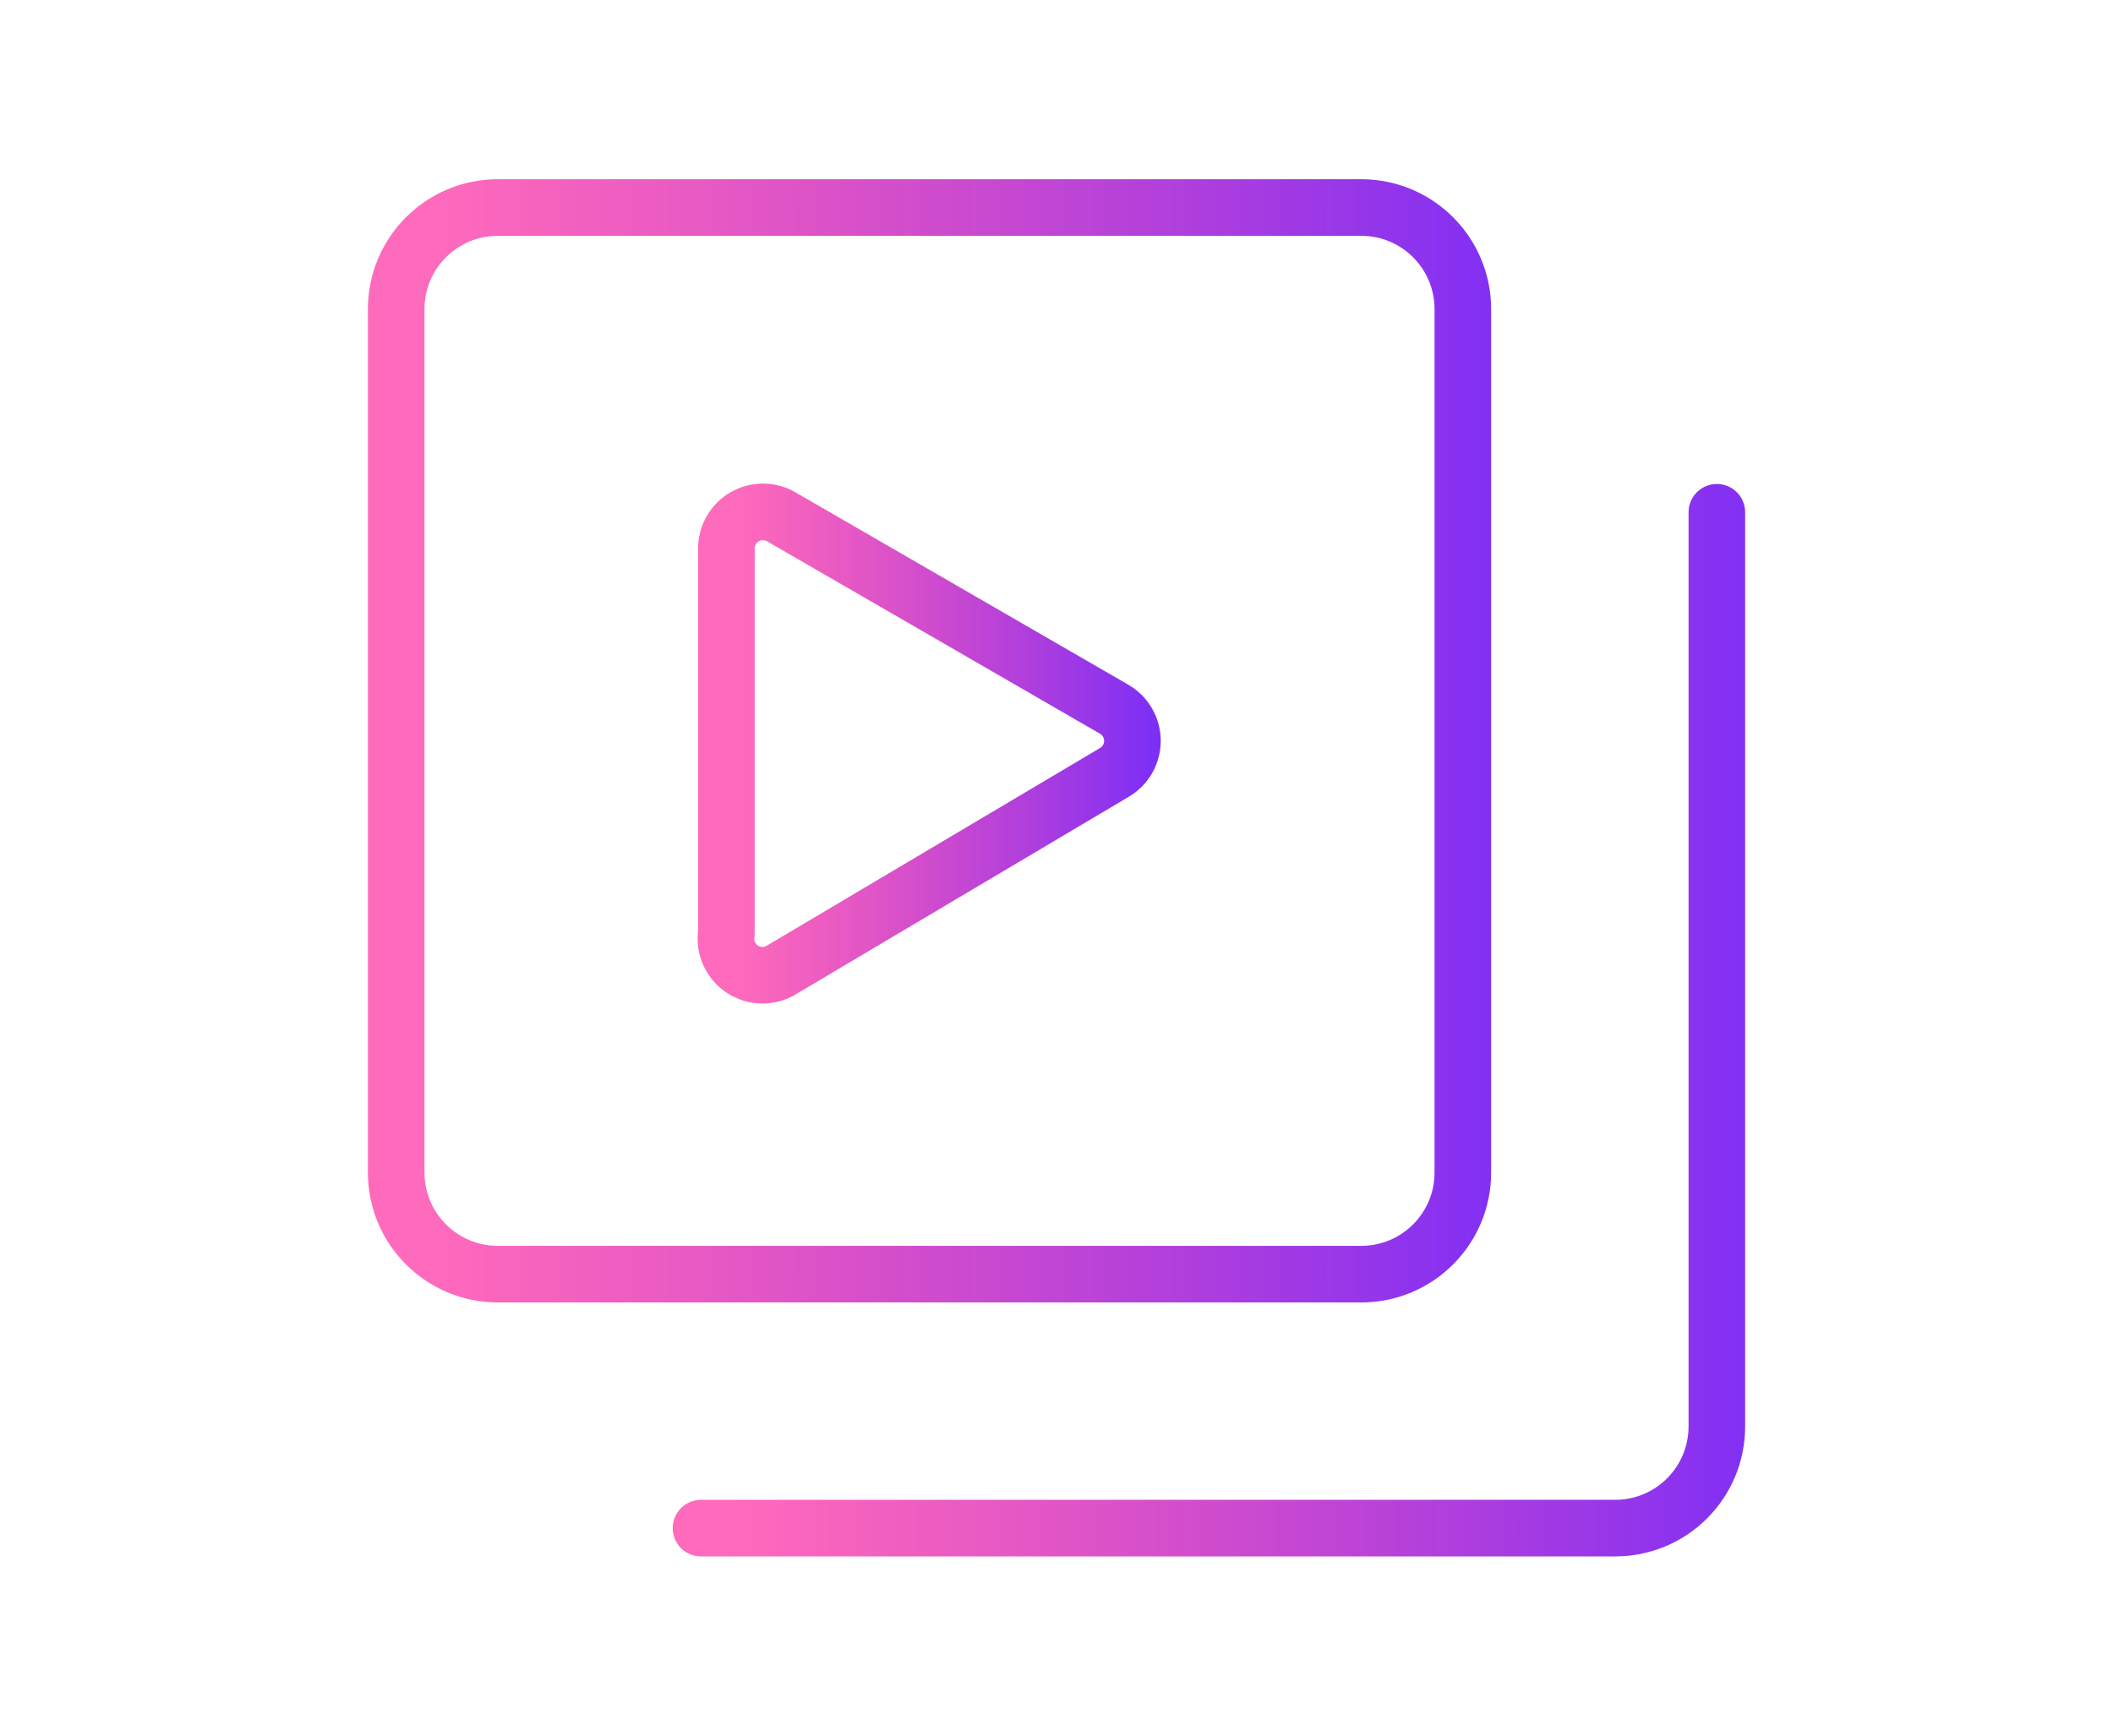 <svg width="112" height="92" viewBox="0 0 112 92" fill="none" xmlns="http://www.w3.org/2000/svg">
<path d="M72.154 11H26.385C23.411 11 21 13.411 21 16.385V62.154C21 65.128 23.411 67.538 26.385 67.538H72.154C75.128 67.538 77.538 65.128 77.538 62.154V16.385C77.538 13.411 75.128 11 72.154 11Z" stroke="url(#paint0_linear_18380_104560)" stroke-width="3" stroke-linecap="round" stroke-linejoin="round"/>
<path d="M91.002 27.154V75.616C91.002 77.044 90.434 78.414 89.425 79.423C88.415 80.433 87.045 81 85.617 81H37.156" stroke="url(#paint1_linear_18380_104560)" stroke-width="3" stroke-linecap="round" stroke-linejoin="round"/>
<path d="M38.502 49.448V29.094C38.498 28.747 38.587 28.404 38.761 28.103C38.934 27.802 39.185 27.553 39.488 27.383C39.791 27.212 40.134 27.126 40.482 27.133C40.829 27.141 41.168 27.241 41.463 27.425L59.071 37.602C59.361 37.773 59.602 38.017 59.769 38.31C59.936 38.603 60.024 38.934 60.024 39.271C60.024 39.608 59.936 39.939 59.769 40.232C59.602 40.525 59.361 40.769 59.071 40.94L41.463 51.386C41.148 51.589 40.782 51.696 40.407 51.694C40.033 51.692 39.667 51.582 39.354 51.377C39.041 51.172 38.794 50.881 38.642 50.539C38.491 50.196 38.442 49.818 38.502 49.448Z" stroke="url(#paint2_linear_18380_104560)" stroke-width="3" stroke-linecap="round" stroke-linejoin="round"/>
<defs>
<linearGradient id="paint0_linear_18380_104560" x1="22.329" y1="58.193" x2="92.073" y2="58.193" gradientUnits="userSpaceOnUse">
<stop stop-color="#FF088F" stop-opacity="0.6"/>
<stop offset="0.889" stop-color="#712CFD"/>
</linearGradient>
<linearGradient id="paint1_linear_18380_104560" x1="38.421" y1="72.1" x2="104.845" y2="72.1" gradientUnits="userSpaceOnUse">
<stop stop-color="#FF088F" stop-opacity="0.6"/>
<stop offset="0.889" stop-color="#712CFD"/>
</linearGradient>
<linearGradient id="paint2_linear_18380_104560" x1="38.984" y1="47.634" x2="65.563" y2="47.634" gradientUnits="userSpaceOnUse">
<stop stop-color="#FF088F" stop-opacity="0.6"/>
<stop offset="0.889" stop-color="#712CFD"/>
</linearGradient>
</defs>
</svg>
